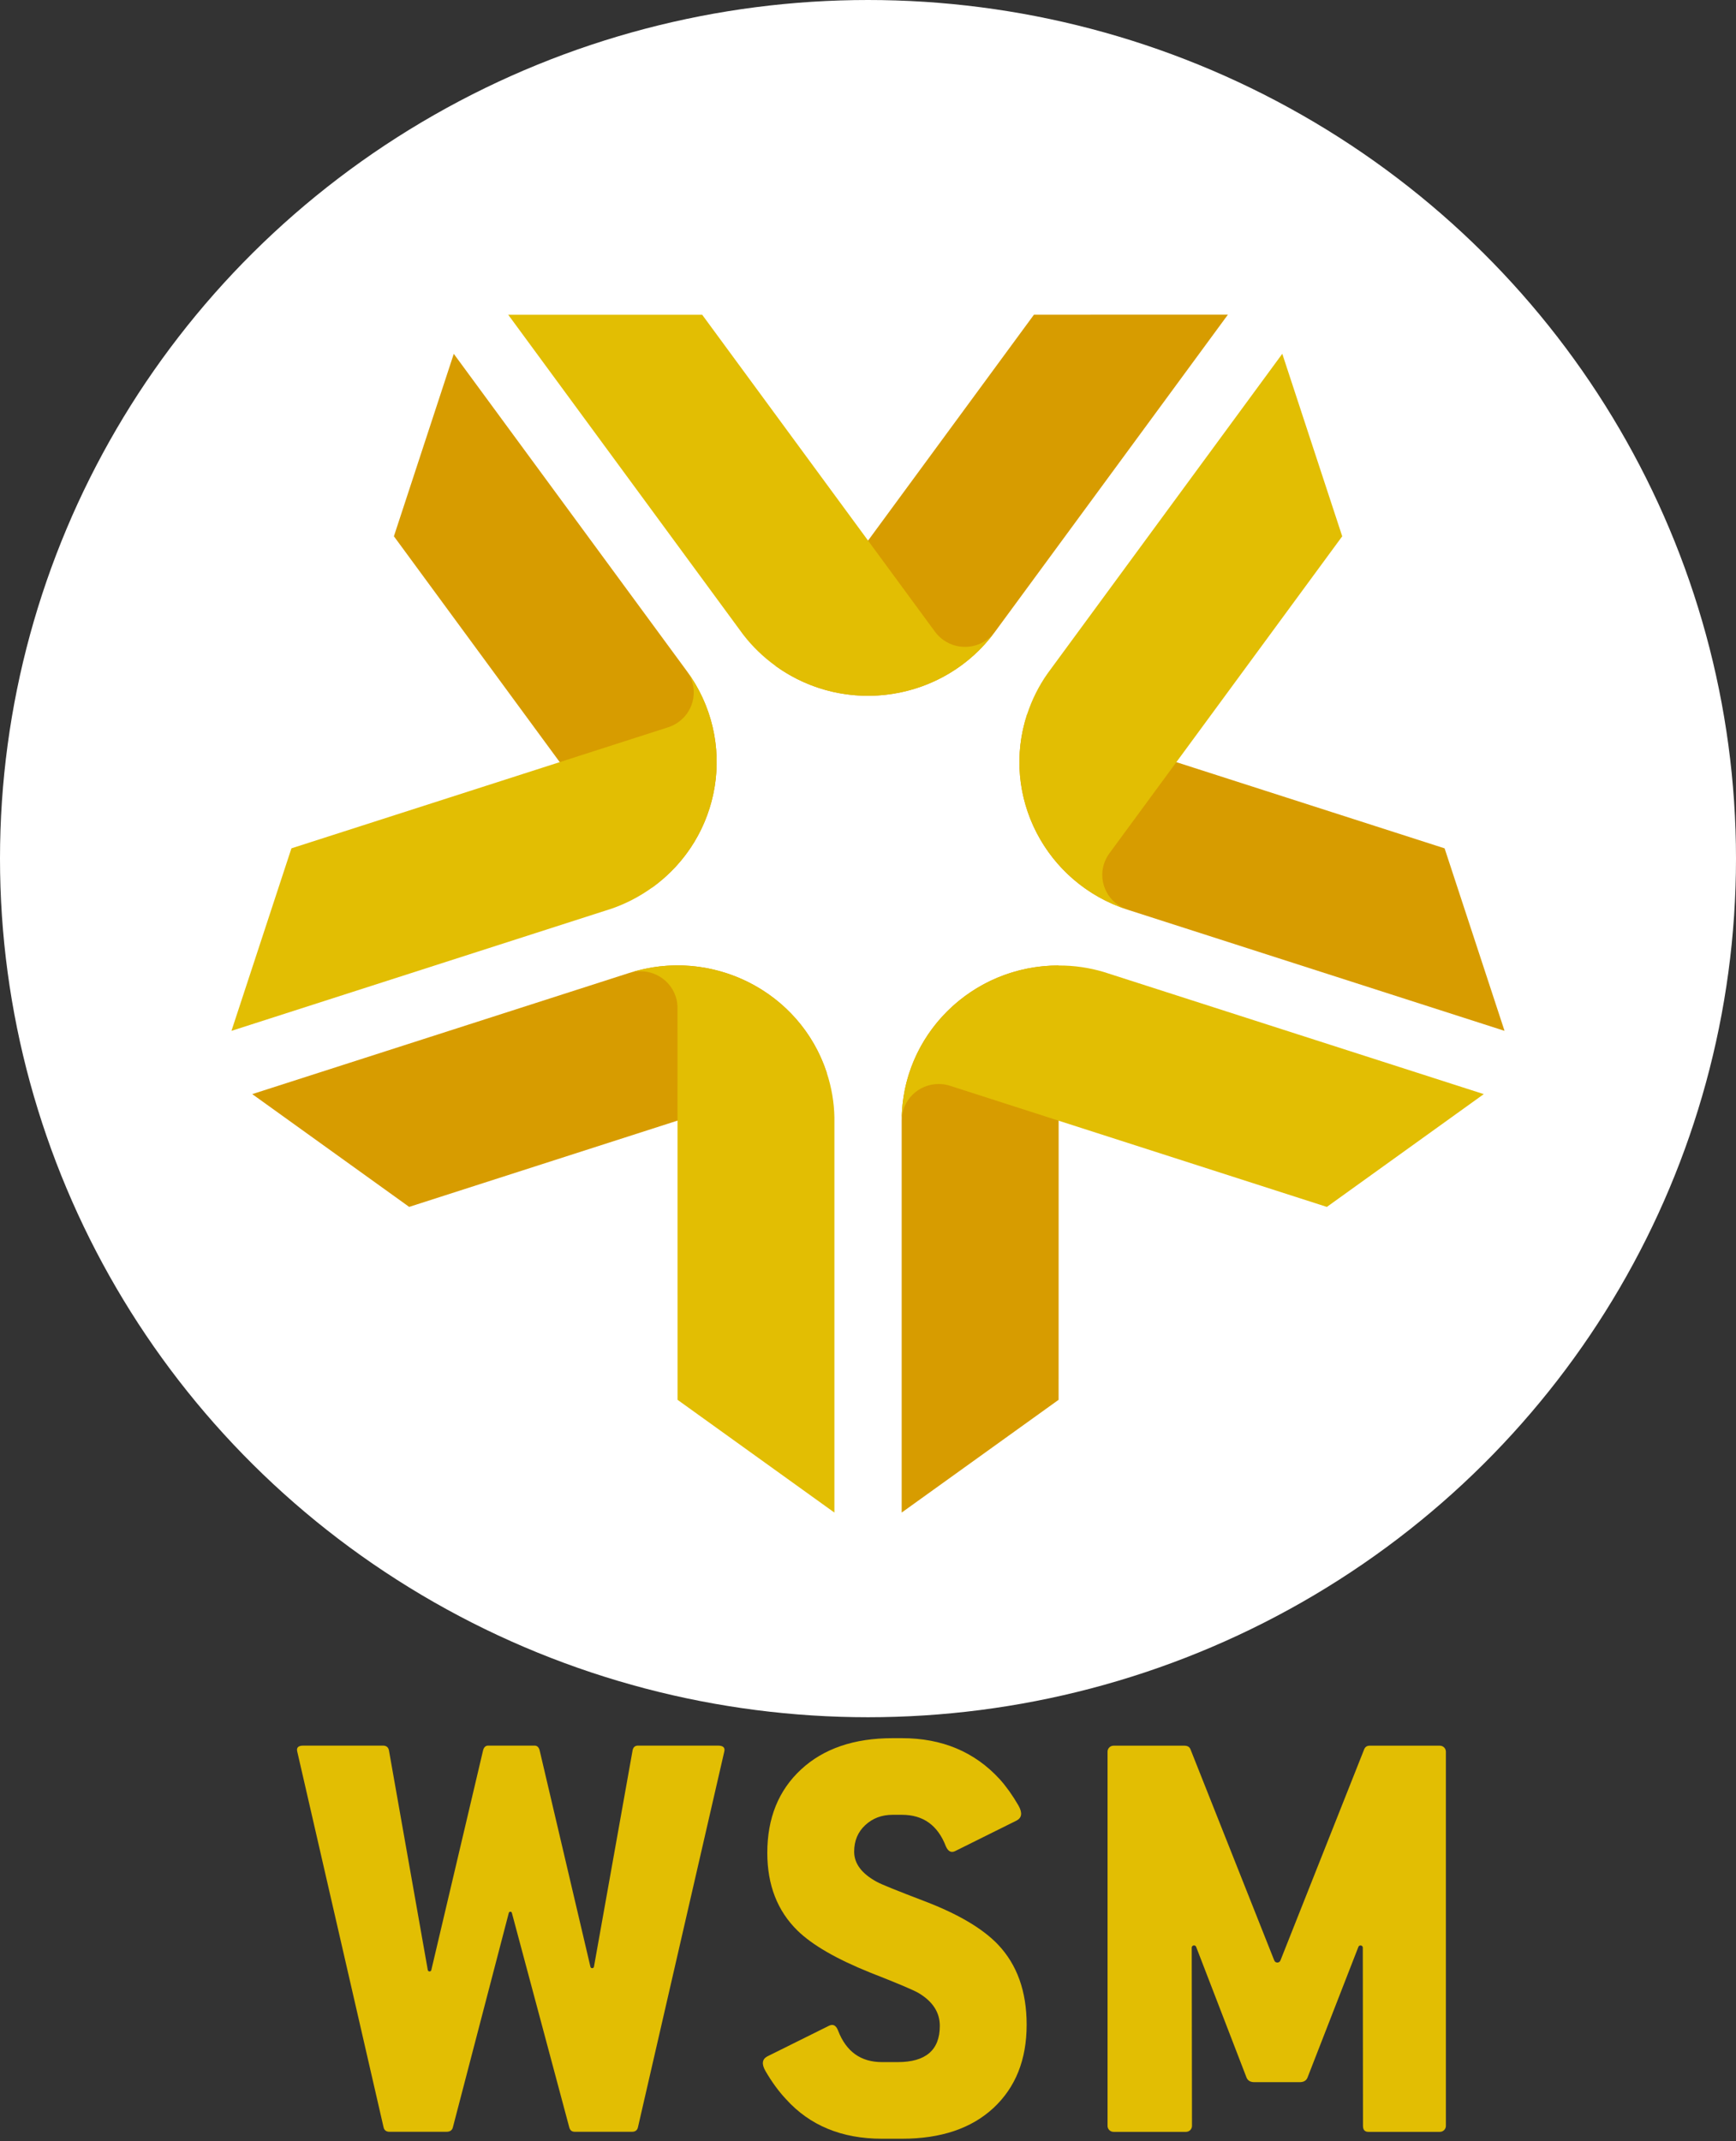 <?xml version="1.0" encoding="UTF-8"?>
<svg width="330px" height="407px" viewBox="0 0 330 407" version="1.1" xmlns="http://www.w3.org/2000/svg" xmlns:xlink="http://www.w3.org/1999/xlink">
    <rect x="0" y="0" width="330" height="407" fill="#333333" stroke="none"/>
    <title>Komponenten/Logo STAWAG</title>
    <g id="Thumbnail" stroke="none" stroke-width="1" fill="none" fill-rule="evenodd">
        <g id="Preview" transform="translate(-135, -65)">
            <g id="Komponenten/Logo-STAWAG" transform="translate(135, 65)">
                <ellipse id="Oval" fill="#FFFFFF" cx="165" cy="163.204" rx="165" ry="163.204"></ellipse>
                <g id="Elemente/Logo-WSM-Wortmarke" transform="translate(56.458, 330.388)" fill="#E2BE03">
                    <path d="M138.7,54.459 C138.7,61.101 136.6,66.365 132.406,70.276 C128.2,74.183 122.403,76.138 115,76.138 L111.203,76.138 C103.571,76.138 97.495,73.635 92.967,68.627 C91.545,67.114 90.245,65.321 89.056,63.275 C88.291,61.948 88.406,61.021 89.4,60.488 L101.081,54.686 C101.881,54.27 102.477,54.573 102.86,55.598 C104.397,59.576 107.173,61.573 111.203,61.573 L114.197,61.573 C119.524,61.573 122.193,59.281 122.193,54.686 C122.193,52.144 120.869,50.076 118.22,48.48 C117.378,47.954 114.293,46.645 108.958,44.557 C102.554,41.982 97.954,39.319 95.155,36.588 C91.316,32.837 89.4,27.901 89.4,21.793 C89.4,15.193 91.537,9.913 95.816,5.949 C100.091,1.986 105.892,0 113.218,0 L115,0 C122.632,0 128.823,2.606 133.584,7.803 C134.807,9.164 136,10.828 137.147,12.806 C137.916,14.172 137.797,15.121 136.803,15.651 L125.122,21.456 C124.357,21.834 123.764,21.528 123.34,20.548 C121.806,16.558 119.03,14.565 115,14.565 L113.218,14.565 C111.146,14.565 109.413,15.227 108.01,16.536 C106.611,17.837 105.911,19.52 105.911,21.566 C105.911,23.843 107.349,25.756 110.224,27.311 C110.954,27.734 114.002,28.967 119.371,31.017 C125.703,33.442 130.322,36.172 133.236,39.213 C136.88,43.041 138.7,48.128 138.7,54.459" id="Fill-11"></path>
                    <path d="M81.22,2.551 L64.824,73.905 C64.709,74.51 64.327,74.816 63.673,74.816 L52.802,74.816 C52.263,74.816 51.919,74.552 51.766,74.018 L40.845,33.209 C40.765,32.91 40.34,32.914 40.26,33.213 L29.618,74.018 C29.465,74.552 29.064,74.816 28.41,74.816 L17.593,74.816 C16.939,74.816 16.556,74.51 16.442,73.905 L0.049,2.551 C-0.146,1.791 0.24,1.413 1.2,1.413 L16.327,1.413 C16.981,1.413 17.363,1.719 17.478,2.324 L24.858,44.06 C24.923,44.427 25.447,44.438 25.531,44.079 L35.369,2.324 C35.522,1.719 35.851,1.413 36.348,1.413 L45.15,1.413 C45.648,1.413 45.976,1.719 46.126,2.324 L55.777,43.455 C55.861,43.818 56.381,43.803 56.45,43.44 L63.791,2.324 C63.906,1.719 64.25,1.413 64.824,1.413 L80.012,1.413 C81.01,1.413 81.411,1.791 81.22,2.551" id="Fill-12"></path>
                    <path d="M192.105,64.473 C191.876,65.082 191.375,65.385 190.606,65.385 L181.98,65.385 C181.211,65.385 180.718,65.082 180.481,64.473 L170.921,39.666 C170.749,39.22 170.08,39.345 170.08,39.821 L170.13,73.694 C170.13,74.322 169.618,74.832 168.983,74.832 L155.233,74.832 C154.594,74.832 154.078,74.322 154.078,73.694 L154.078,2.563 C154.078,1.935 154.594,1.429 155.225,1.429 L168.688,1.429 C169.27,1.429 169.652,1.652 169.839,2.106 L185.769,42.253 C185.979,42.782 186.733,42.782 186.943,42.253 L202.865,2.106 C203.053,1.652 203.401,1.429 203.898,1.429 L217.246,1.429 C217.881,1.429 218.394,1.939 218.394,2.567 L218.394,73.694 C218.394,74.322 217.881,74.832 217.246,74.832 L203.668,74.832 C202.976,74.832 202.636,74.45 202.636,73.694 L202.601,39.825 C202.601,39.348 201.932,39.227 201.76,39.674 L192.105,64.473 Z" id="Fill-13"></path>
                </g>
                <g id="Elemente/Logo-WVG-Bildmarke" transform="translate(44, 59.815)">
                    <g id="WSM-Bildmarke" transform="translate(0, -0)">
                        <path d="M30.878,42.121 L62.4,85.048 L79.933,108.913 C93.259,99.337 96.224,80.886 86.535,67.706 L42.259,7.44 L30.878,42.121 Z" id="Fill-1" fill="#D79C00"></path>
                        <path d="M84.976,77.434 C84.336,77.894 83.654,78.218 82.941,78.448 L11.397,101.435 L0,136.127 C0,136.127 72.024,112.983 72.257,112.9 C74.933,111.976 77.517,110.649 79.934,108.915 C90.656,101.208 94.669,87.757 90.774,75.93 C89.84,73.057 88.43,70.282 86.535,67.707 C88.818,70.821 88.121,75.172 84.976,77.434" id="Fill-2" fill="#E2BE03"></path>
                        <path d="M33.78,169.588 L84.791,153.188 L113.157,144.079 C108.072,128.58 91.244,120.097 75.567,125.134 L3.95,148.151 L33.78,169.588 Z" id="Fill-3" fill="#D79C00"></path>
                        <path d="M84.448,129.607 C84.688,130.35 84.795,131.1 84.787,131.831 L84.795,206.258 L114.613,227.691 C114.613,227.691 114.621,152.771 114.613,152.533 C114.556,149.724 114.08,146.878 113.157,144.077 C109.064,131.605 97.362,123.68 84.783,123.688 C81.73,123.688 78.635,124.159 75.567,125.136 C79.276,123.948 83.24,125.957 84.448,129.607" id="Fill-4" fill="#E2BE03"></path>
                        <path d="M157.232,206.258 L157.239,153.194 L157.232,123.704 C140.758,123.689 127.402,136.903 127.402,153.194 L127.402,227.691 L157.232,206.258 Z" id="Fill-5" fill="#D79C00"></path>
                        <path d="M134.443,146.229 C135.228,146.233 135.987,146.361 136.692,146.599 L208.224,169.593 L238.054,148.152 C238.054,148.152 166.041,125.007 165.805,124.935 C163.095,124.129 160.217,123.691 157.233,123.706 C143.976,123.687 132.739,132.246 128.855,144.076 C127.917,146.949 127.407,150.014 127.399,153.196 C127.407,149.343 130.555,146.233 134.443,146.229" id="Fill-6" fill="#E2BE03"></path>
                        <path d="M230.607,101.437 L179.615,85.052 L151.253,75.935 C146.153,91.434 154.737,108.076 170.399,113.116 L242,136.126 L230.607,101.437 Z" id="Fill-7" fill="#D79C00"></path>
                        <path d="M165.876,104.335 C166.127,103.593 166.482,102.922 166.928,102.33 L211.146,42.124 L199.753,7.432 C199.753,7.432 155.234,68.048 155.093,68.251 C153.477,70.559 152.173,73.126 151.251,75.935 C147.145,88.407 151.902,101.617 162.087,108.927 C164.549,110.703 167.339,112.124 170.393,113.108 C166.699,111.917 164.679,107.996 165.876,104.335" id="Fill-8" fill="#E2BE03"></path>
                        <path d="M152.543,0.004 L121.01,42.942 L103.472,66.799 C116.805,76.379 135.452,73.461 145.137,60.277 L189.409,0 L152.543,0.004 Z" id="Fill-9" fill="#D79C00"></path>
                        <path d="M135.307,61.816 C134.666,61.356 134.136,60.817 133.702,60.217 L89.483,0.016 L52.613,0.016 C52.613,0.016 97.122,60.617 97.27,60.809 C98.989,63.041 101.063,65.066 103.472,66.8 C114.202,74.514 128.373,74.125 138.543,66.807 C141.009,65.039 143.235,62.849 145.133,60.281 C142.842,63.384 138.447,64.074 135.307,61.816" id="Fill-10" fill="#E2BE03"></path>
                    </g>
                </g>
            </g>
        </g>
    </g>
</svg>